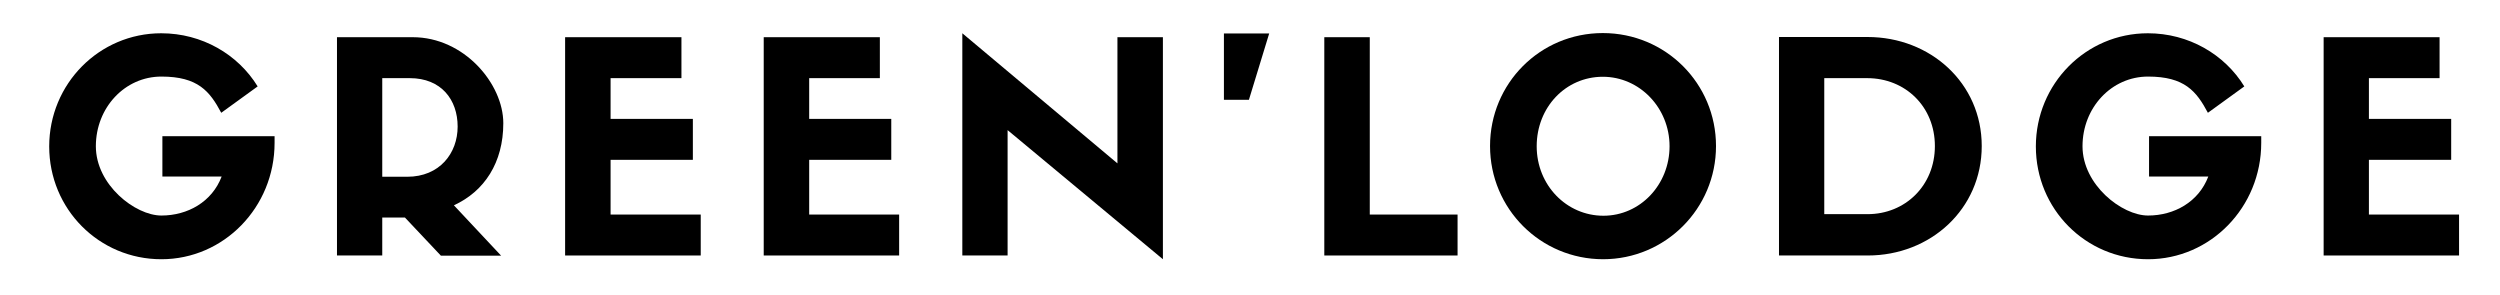 <?xml version="1.0" encoding="UTF-8"?>
<svg xmlns="http://www.w3.org/2000/svg" version="1.1" viewBox="0 0 1270.1 149.9">
  <!-- Generator: Adobe Illustrator 28.7.1, SVG Export Plug-In . SVG Version: 1.2.0 Build 142)  -->
  <g>
    <g id="Calque_1">
      <g id="Calque_1-2" data-name="Calque_1">
        <g>
          <path d="M139.4,69.2h-56.9v20.5h30.1c-4.9,12.9-17.3,19.8-30.6,19.8s-33.3-15.6-33.3-35.2,14.7-35.4,33.3-35.4,24.6,7.5,30.4,18.4l18.5-13.4c-10-16.3-28.3-27-49-27-31.5,0-56.9,25.7-56.9,57.5s25.3,57.3,57,57.3,57.5-26.4,57.5-59.1v-3.4h-.1Z"/>
          <path d="M205.8,110.6l18.2,19.3h30.6l-24-25.6c15.5-7.1,25.1-21.7,25.1-41.7s-19.9-43.7-46-43.7h-38.5v110.9h23v-19.3h11.6ZM194.2,89.7v-50h14c16,0,24.3,11,24.3,24.6s-9.2,25.5-25.6,25.5h-12.7Z"/>
          <polygon points="356 129.8 356 109 310.2 109 310.2 81.2 352 81.2 352 60.4 310.2 60.4 310.2 39.7 346.2 39.7 346.2 18.9 287.1 18.9 287.1 129.8 356 129.8"/>
          <polygon points="456.8 129.8 456.8 109 411.1 109 411.1 81.2 452.8 81.2 452.8 60.4 411.1 60.4 411.1 39.7 447 39.7 447 18.9 388 18.9 388 129.8 456.8 129.8"/>
          <polygon points="567.7 83 488.9 16.9 488.9 129.8 511.9 129.8 511.9 66.1 590.8 131.7 590.8 18.9 567.7 18.9 567.7 83"/>
          <polygon points="634.5 50.7 644.8 17 621.8 17 621.8 50.7 634.5 50.7"/>
          <polygon points="672.8 18.9 672.8 129.8 740.5 129.8 740.5 109 695.9 109 695.9 18.9 672.8 18.9"/>
          <path d="M814.4,131.7c31.7,0,57.4-25.7,57.4-57.5s-25.6-57.4-57.5-57.4-57.3,25.6-57.3,57.4,25.6,57.5,57.5,57.5M814.3,39c18.7,0,33.9,15.8,33.9,35.3s-14.9,35.3-33.6,35.3-33.9-15.5-33.9-35.3,14.7-35.3,33.6-35.3"/>
          <path d="M903.8,18.9v110.9h45.1c31.9,0,57.9-23.6,57.9-55.6s-26.1-55.4-58-55.4h-45ZM926.8,109V39.7h21.8c19.4,0,34.4,14.5,34.4,34.5s-15,34.6-34.2,34.6h-22.1,0v.2Z"/>
          <path d="M1148.7,69.2h-56.9v20.5h30.1c-4.9,12.9-17.3,19.8-30.6,19.8s-33.3-15.6-33.3-35.2,14.7-35.4,33.3-35.4,24.6,7.5,30.4,18.4l18.5-13.4c-10-16.3-28.3-27-49-27-31.5,0-56.9,25.7-56.9,57.5s25.3,57.3,57,57.3,57.5-26.4,57.5-59.1v-3.4h0Z"/>
          <polygon points="1249.3 129.8 1249.3 109 1203.5 109 1203.5 81.2 1245.3 81.2 1245.3 60.4 1203.5 60.4 1203.5 39.7 1239.4 39.7 1239.4 18.9 1180.5 18.9 1180.5 129.8 1249.3 129.8"/>
        </g>
      </g>
    </g>
  </g>
</svg>